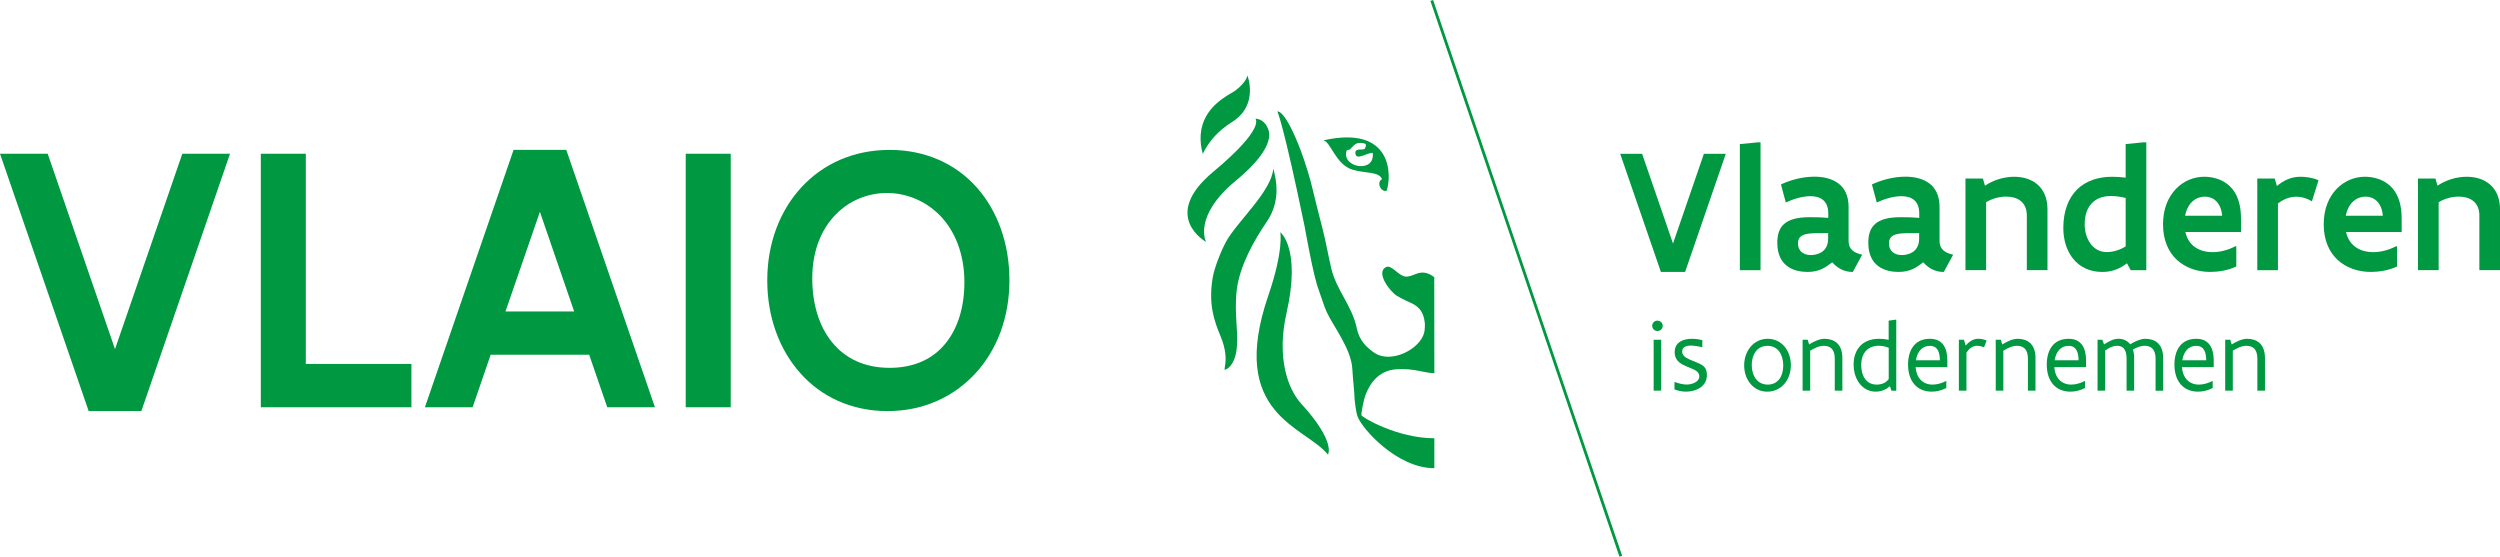<?xml version="1.0" encoding="UTF-8"?><svg xmlns="http://www.w3.org/2000/svg" xmlns:xlink="http://www.w3.org/1999/xlink" viewBox="0 0 158.661 35.329"><defs><style>.cls-1{fill:#009941;}.cls-2{clip-path:url(#clippath);}.cls-3{fill:none;}</style><clipPath id="clippath"><rect class="cls-3" x="75.364" width="83.298" height="35.329"/></clipPath></defs><g id="logo"><g><path class="cls-1" d="m8.972,26.089h-3.345L0,9.756h3.027l4.272,12.402,4.272-12.402h3.027l-5.627,16.333Z"/><path class="cls-1" d="m19.409,9.756v13.342h6.702v2.747h-9.558V9.756h2.856Z"/><path class="cls-1" d="m32.593,9.512h3.345l5.627,16.333h-3.027l-1.147-3.333h-6.25l-1.147,3.333h-3.027l5.627-16.333Zm3.845,10.254l-2.173-6.323-2.185,6.323h4.358Z"/><path class="cls-1" d="m46.375,9.756v16.089h-2.856V9.756h2.856Z"/><path class="cls-1" d="m48.694,17.789c0-2.344.793-4.407,2.161-5.896s3.308-2.38,5.603-2.38,4.199.891,5.53,2.38c1.318,1.489,2.075,3.552,2.075,5.896s-.781,4.407-2.148,5.896-3.296,2.405-5.591,2.405-4.211-.916-5.53-2.405c-1.331-1.489-2.1-3.552-2.1-5.896Zm2.856-.122c0,1.611.427,3.04,1.257,4.053.818,1.013,2.039,1.624,3.65,1.624,1.562,0,2.747-.562,3.54-1.538.793-.964,1.208-2.319,1.208-3.894,0-1.843-.623-3.271-1.538-4.224-.928-.952-2.161-1.44-3.381-1.44-1.184,0-2.38.464-3.259,1.379-.891.916-1.477,2.271-1.477,4.041Z"/></g></g><g id="Layer_1"><g><polygon class="cls-1" points="109.527 9.761 106.944 17.259 105.408 17.259 102.825 9.761 104.215 9.761 106.176 15.455 108.137 9.761 109.527 9.761 109.527 9.761"/><polygon class="cls-1" points="111.563 9.033 111.731 9.033 111.731 17.147 110.419 17.147 110.419 9.145 111.563 9.033 111.563 9.033"/><path class="cls-1" d="m116.022,14.793c-.611,0-1.087-.011-1.412.067-.325.079-.504.246-.504.588,0,.476.342.74.818.74.162,0,.437-.034.672-.179.235-.146.426-.409.426-.863v-.353h0Zm1.564,2.466c-.426,0-.875-.134-1.306-.611-.23.174-.431.325-.672.431-.246.112-.521.179-.897.179-.403,0-.88-.078-1.255-.347-.381-.269-.661-.729-.661-1.507,0-.51.123-.919.437-1.194.314-.274.824-.426,1.603-.426.314,0,.678,0,1.194.045v-.291c0-.404-.129-.684-.336-.852-.208-.168-.488-.235-.801-.235-.499,0-1.087.179-1.558.398l-.308-1.143c.611-.291,1.39-.493,2.124-.493.577,0,1.115.123,1.519.426.398.302.65.779.65,1.491v2.163c0,.275.09.465.246.6.151.134.364.218.617.269l-.594,1.098h0Z"/><path class="cls-1" d="m121.797,14.793c-.611,0-1.088-.011-1.413.067-.325.079-.504.246-.504.588,0,.476.342.74.818.74.162,0,.437-.034.672-.179.236-.146.426-.409.426-.863v-.353h0Zm1.563,2.466c-.425,0-.874-.134-1.305-.611-.23.174-.431.325-.672.431-.247.112-.521.179-.897.179-.403,0-.88-.078-1.255-.347-.381-.269-.661-.729-.661-1.507,0-.51.123-.919.437-1.194.314-.274.824-.426,1.602-.426.314,0,.678,0,1.194.045v-.291c0-.404-.129-.684-.336-.852-.207-.168-.488-.235-.801-.235-.499,0-1.087.179-1.558.398l-.308-1.143c.611-.291,1.39-.493,2.124-.493.577,0,1.115.123,1.518.426.398.302.65.779.65,1.491v2.163c0,.275.09.465.247.6.151.134.364.218.617.269l-.595,1.098h0Z"/><path class="cls-1" d="m124.735,11.33h1.11l.129.454c.538-.359,1.205-.566,1.855-.566.555,0,1.087.151,1.474.487.387.336.639.846.639,1.58v3.861h-1.311v-3.474c0-.431-.157-.734-.398-.925-.241-.19-.566-.269-.919-.269-.448,0-.908.134-1.267.359v4.309h-1.311v-5.817h0Z"/><path class="cls-1" d="m134.903,12.563c-.33-.084-.667-.123-.93-.123-.499,0-.919.146-1.211.448-.291.303-.459.751-.459,1.356,0,.443.123.874.359,1.205.235.331.582.549,1.048.549.398,0,.84-.14,1.194-.359v-3.077h0Zm1.312,4.584h-.992l-.235-.437c-.449.336-.919.549-1.564.549-.835,0-1.457-.336-1.866-.852-.41-.516-.611-1.211-.611-1.928,0-1.098.331-1.916.88-2.46.549-.538,1.322-.801,2.219-.801.264,0,.549.017.857.056v-2.129l1.109-.112h.202v8.114h0Z"/><path class="cls-1" d="m141.024,13.689c-.029-.426-.179-.728-.381-.93-.202-.196-.459-.28-.712-.28-.269,0-.544.09-.768.286-.229.202-.403.505-.488.925h2.349Zm.902,1.95v1.272c-.516.252-1.155.347-1.653.347-.807,0-1.552-.252-2.101-.751-.55-.499-.897-1.261-.897-2.27,0-.981.325-1.732.818-2.247.487-.51,1.143-.773,1.798-.773.185,0,.516.022.858.14.342.118.717.342.997.729.28.387.477.958.477,1.765v.874h-3.53c.106.471.347.79.661.992.308.202.684.286,1.059.286.494,0,1.015-.14,1.463-.381l.05.017h0Z"/><path class="cls-1" d="m146.725,12.776c-.33-.202-.656-.291-.986-.291-.425,0-.818.157-1.171.426v4.236h-1.311v-5.817h1.11l.135.476c.403-.342.897-.588,1.479-.588.157,0,.376.011.589.05.212.039.42.095.571.179l-.415,1.328h0Z"/><path class="cls-1" d="m151.223,13.689c-.029-.426-.179-.728-.381-.93-.202-.196-.459-.28-.712-.28-.269,0-.544.09-.768.286-.23.202-.404.505-.488.925h2.349Zm.902,1.95v1.272c-.516.252-1.155.347-1.653.347-.807,0-1.552-.252-2.102-.751-.549-.499-.897-1.261-.897-2.27,0-.981.325-1.732.818-2.247.487-.51,1.143-.773,1.798-.773.185,0,.516.022.858.14.342.118.717.342.997.729.28.387.476.958.476,1.765v.874h-3.53c.106.471.347.79.661.992.308.202.684.286,1.059.286.493,0,1.014-.14,1.462-.381l.051.017h0Z"/><path class="cls-1" d="m153.455,11.33h1.11l.129.454c.538-.359,1.205-.566,1.855-.566.555,0,1.087.151,1.474.487.386.336.639.846.639,1.58v3.861h-1.311v-3.474c0-.431-.157-.734-.398-.925-.241-.19-.566-.269-.919-.269-.448,0-.908.134-1.267.359v4.309h-1.311v-5.817h0Z"/><path class="cls-1" d="m104.947,21.563h.479v3.231h-.479v-3.231h0Zm-.093-.881c0-.187.146-.333.333-.333.187,0,.336.146.336.333,0,.181-.156.33-.336.33-.174,0-.333-.156-.333-.33h0Z"/><path class="cls-1" d="m106.27,24.258l.019-.015c.205.081.51.162.744.162.339,0,.812-.156.812-.523,0-.171-.096-.283-.243-.373-.193-.122-.529-.218-.825-.377-.339-.181-.495-.442-.495-.781,0-.616.51-.85,1.099-.85.237,0,.467.037.657.09v.436l-.019.009c-.171-.047-.489-.103-.713-.103-.283,0-.548.084-.548.377,0,.177.103.299.252.392.202.134.588.246.9.405.33.171.417.367.417.713,0,.348-.171.61-.42.781-.252.171-.582.255-.903.255-.274,0-.523-.056-.735-.146v-.452h0Z"/><path class="cls-1" d="m111.174,23.163c0,.336.084.65.255.875.171.227.423.37.759.37.324,0,.57-.131.735-.346.165-.215.249-.52.249-.865,0-.339-.084-.654-.249-.881-.165-.227-.414-.367-.75-.367-.324,0-.573.131-.741.349-.168.218-.258.526-.258.865h0Zm-.482.025c0-.47.156-.89.42-1.195.261-.305.635-.492,1.074-.492.439,0,.812.19,1.068.492.255.302.402.719.402,1.18,0,.47-.153.887-.414,1.192-.265.305-.641.492-1.08.492-.445,0-.809-.19-1.065-.492-.255-.299-.405-.716-.405-1.177h0Z"/><path class="cls-1" d="m114.4,21.563h.324l.09.299c.134-.087.296-.177.467-.246.171-.069.349-.115.501-.115.308,0,.591.078.803.271.209.193.34.498.34.955v2.067h-.483v-2.039c0-.311-.081-.514-.205-.638-.128-.125-.305-.171-.501-.171-.149,0-.302.041-.448.1-.146.059-.28.137-.405.211v2.537h-.482v-3.231h0Z"/><path class="cls-1" d="m119.865,22.07c-.218-.084-.43-.127-.631-.127-.324,0-.601.103-.797.308-.199.205-.315.514-.315.921,0,.324.071.632.231.859.158.227.401.377.747.377.324,0,.595-.112.766-.352v-1.986h0Zm.482,2.727h-.305l-.099-.286c-.246.212-.536.345-.909.345-.423,0-.772-.196-1.015-.51-.243-.311-.38-.741-.38-1.214,0-.458.13-.862.398-1.158.268-.296.672-.473,1.229-.473.211,0,.408.028.597.065v-1.217l.452-.062h.031v4.51h0Z"/><path class="cls-1" d="m123.114,22.864c-.007-.504-.138-.915-.641-.915-.507,0-.8.398-.878.915h1.519Zm.473.436h-2.014c.044.675.451,1.108,1.068,1.108.289,0,.576-.081.871-.23l.01.003v.445c-.337.165-.629.23-.927.23-.937,0-1.501-.663-1.501-1.718,0-.937.436-1.637,1.388-1.637.828,0,1.105.62,1.105,1.363v.436h0Z"/><path class="cls-1" d="m124.317,21.563h.323l.113.367c.239-.277.494-.43.794-.43.078,0,.174.009.27.028.097.019.19.05.265.084l-.168.433c-.121-.059-.311-.1-.445-.1-.283,0-.504.181-.669.433v2.415h-.482v-3.231h0Z"/><path class="cls-1" d="m126.657,21.563h.324l.091.299c.134-.087.296-.177.467-.246.171-.069.349-.115.501-.115.308,0,.591.078.803.271.209.193.339.498.339.955v2.067h-.482v-2.039c0-.311-.081-.514-.205-.638-.128-.125-.305-.171-.501-.171-.15,0-.302.041-.448.1-.147.059-.28.137-.405.211v2.537h-.483v-3.231h0Z"/><path class="cls-1" d="m131.916,22.864c-.007-.504-.137-.915-.641-.915-.507,0-.8.398-.877.915h1.519Zm.473.436h-2.014c.044.675.452,1.108,1.068,1.108.29,0,.576-.081.872-.23l.009.003v.445c-.336.165-.629.23-.927.23-.937,0-1.5-.663-1.5-1.718,0-.937.436-1.637,1.388-1.637.828,0,1.105.62,1.105,1.363v.436h0Z"/><path class="cls-1" d="m135.441,24.794h-.479v-2.042c0-.299-.062-.501-.168-.628-.106-.125-.256-.178-.427-.178-.271,0-.526.121-.765.305v2.543h-.483v-3.231h.305l.109.295c.196-.127.358-.215.504-.274.146-.059.28-.084.417-.084.271,0,.542.1.738.349.134-.084.296-.171.464-.237.168-.065.337-.112.486-.112.308,0,.592.078.803.271.209.193.339.498.339.955v2.07h-.482v-2.042c0-.311-.081-.514-.205-.638-.128-.125-.305-.171-.501-.171-.253,0-.504.115-.728.24.047.149.074.327.074.538v2.07h0Z"/><path class="cls-1" d="m140.018,22.864c-.007-.504-.137-.915-.641-.915-.507,0-.8.398-.877.915h1.519Zm.473.436h-2.014c.044.675.452,1.108,1.068,1.108.29,0,.576-.081.872-.23l.009.003v.445c-.336.165-.629.23-.927.23-.937,0-1.5-.663-1.5-1.718,0-.937.435-1.637,1.388-1.637.828,0,1.106.62,1.106,1.363v.436h0Z"/><path class="cls-1" d="m141.221,21.563h.324l.09.299c.134-.087.296-.177.467-.246.171-.069.348-.115.501-.115.308,0,.591.078.803.271.209.193.339.498.339.955v2.067h-.483v-2.039c0-.311-.081-.514-.205-.638-.128-.125-.305-.171-.501-.171-.15,0-.302.041-.448.1-.146.059-.28.137-.404.211v2.537h-.483v-3.231h0Z"/><polygon class="cls-1" points="102.777 35.329 90.78 .058 90.951 0 102.948 35.271 102.777 35.329 102.777 35.329"/><path class="cls-1" d="m91.024,17.592c-.865-.66-1.271.005-1.815-.039-.461-.037-.892-.78-1.248-.602-.68.346.272,1.57.686,1.82.368.221.832.424.943.475.547.256.764.642.833,1.246.017.138,0,.455-.034.602-.249,1.059-2.104,2.02-3.169,1.293-.501-.344-.96-.787-1.118-1.573-.287-1.391-1.291-2.414-1.613-3.776-.196-.827-.341-1.7-.557-2.532-.219-.861-.445-1.713-.626-2.494-.164-.727-.51-1.813-.76-2.475-1.017-2.656-1.477-2.463-1.477-2.463,0,0,.37.737,1.718,7.247.056.266.545,3.134.903,4.078.128.338.351,1.061.498,1.381.429.933,1.56,2.347,1.635,3.621.043.737.127,1.347.144,1.904.011.164.083.828.189,1.123.276.777,2.507,3.286,4.874,3.286v-1.901c-2.353,0-4.569-1.319-4.624-1.457-.034-.062.122-.962.282-1.362.308-.774.89-1.482,1.912-1.558,1.14-.082,1.828.249,2.43.249l-.006-6.093h0Z"/><path class="cls-1" d="m80.807,10.693c-.086,1.424-2.289,3.37-2.98,4.618-.338.614-.751,1.668-.858,2.278-.293,1.698.079,2.754.493,3.748.729,1.747-.099,2.39.471,2.035.706-.575.598-1.916.546-2.753-.041-.68-.087-1.452.016-2.262.196-1.515,1.113-3.141,1.896-4.278.93-1.356.592-2.758.414-3.387"/><path class="cls-1" d="m81.251,14.736s.235,1.128-.76,4.028c-2.602,7.584,2.369,8.303,3.784,10.086,0,0,.548-.772-1.707-3.245-.823-.904-1.566-2.894-.919-5.738.936-4.117-.398-5.131-.398-5.131"/><g class="cls-2"><path class="cls-1" d="m76.33,9.763c-.119-.448-.155-.849-.129-1.206.12-1.782,1.739-2.504,2.142-2.77,0,0,.728-.498.822-1.002,0,0,.745,1.876-.963,2.951-.867.546-1.456,1.186-1.871,2.027"/><path class="cls-1" d="m80.412,8.041c.092.181.763,1.162-1.984,3.43-2.742,2.264-1.886,3.883-1.886,3.883,0,0-2.927-1.628.445-4.441,3.37-2.81,2.68-3.38,2.68-3.38,0,0,.483-.023.746.508"/></g><path class="cls-1" d="m85.457,9.575c.04-.106.097-.021.217-.096.128-.121.26-.32.468-.387.149-.046.354-.024.494.03.093.023.037.262-.033.324-.148.11-.587-.071-.587.257.018.539.728-.017,1.1-.002.181,1.315-1.982.953-1.659-.126h0Zm-1.479-.666c.475.062.777,1.543,1.874,1.864.807.236,1.665.108,1.856.593-.37.197-.078.848.294.741.307-.865.462-4.208-4.024-3.199h0Z"/></g></g></svg>
